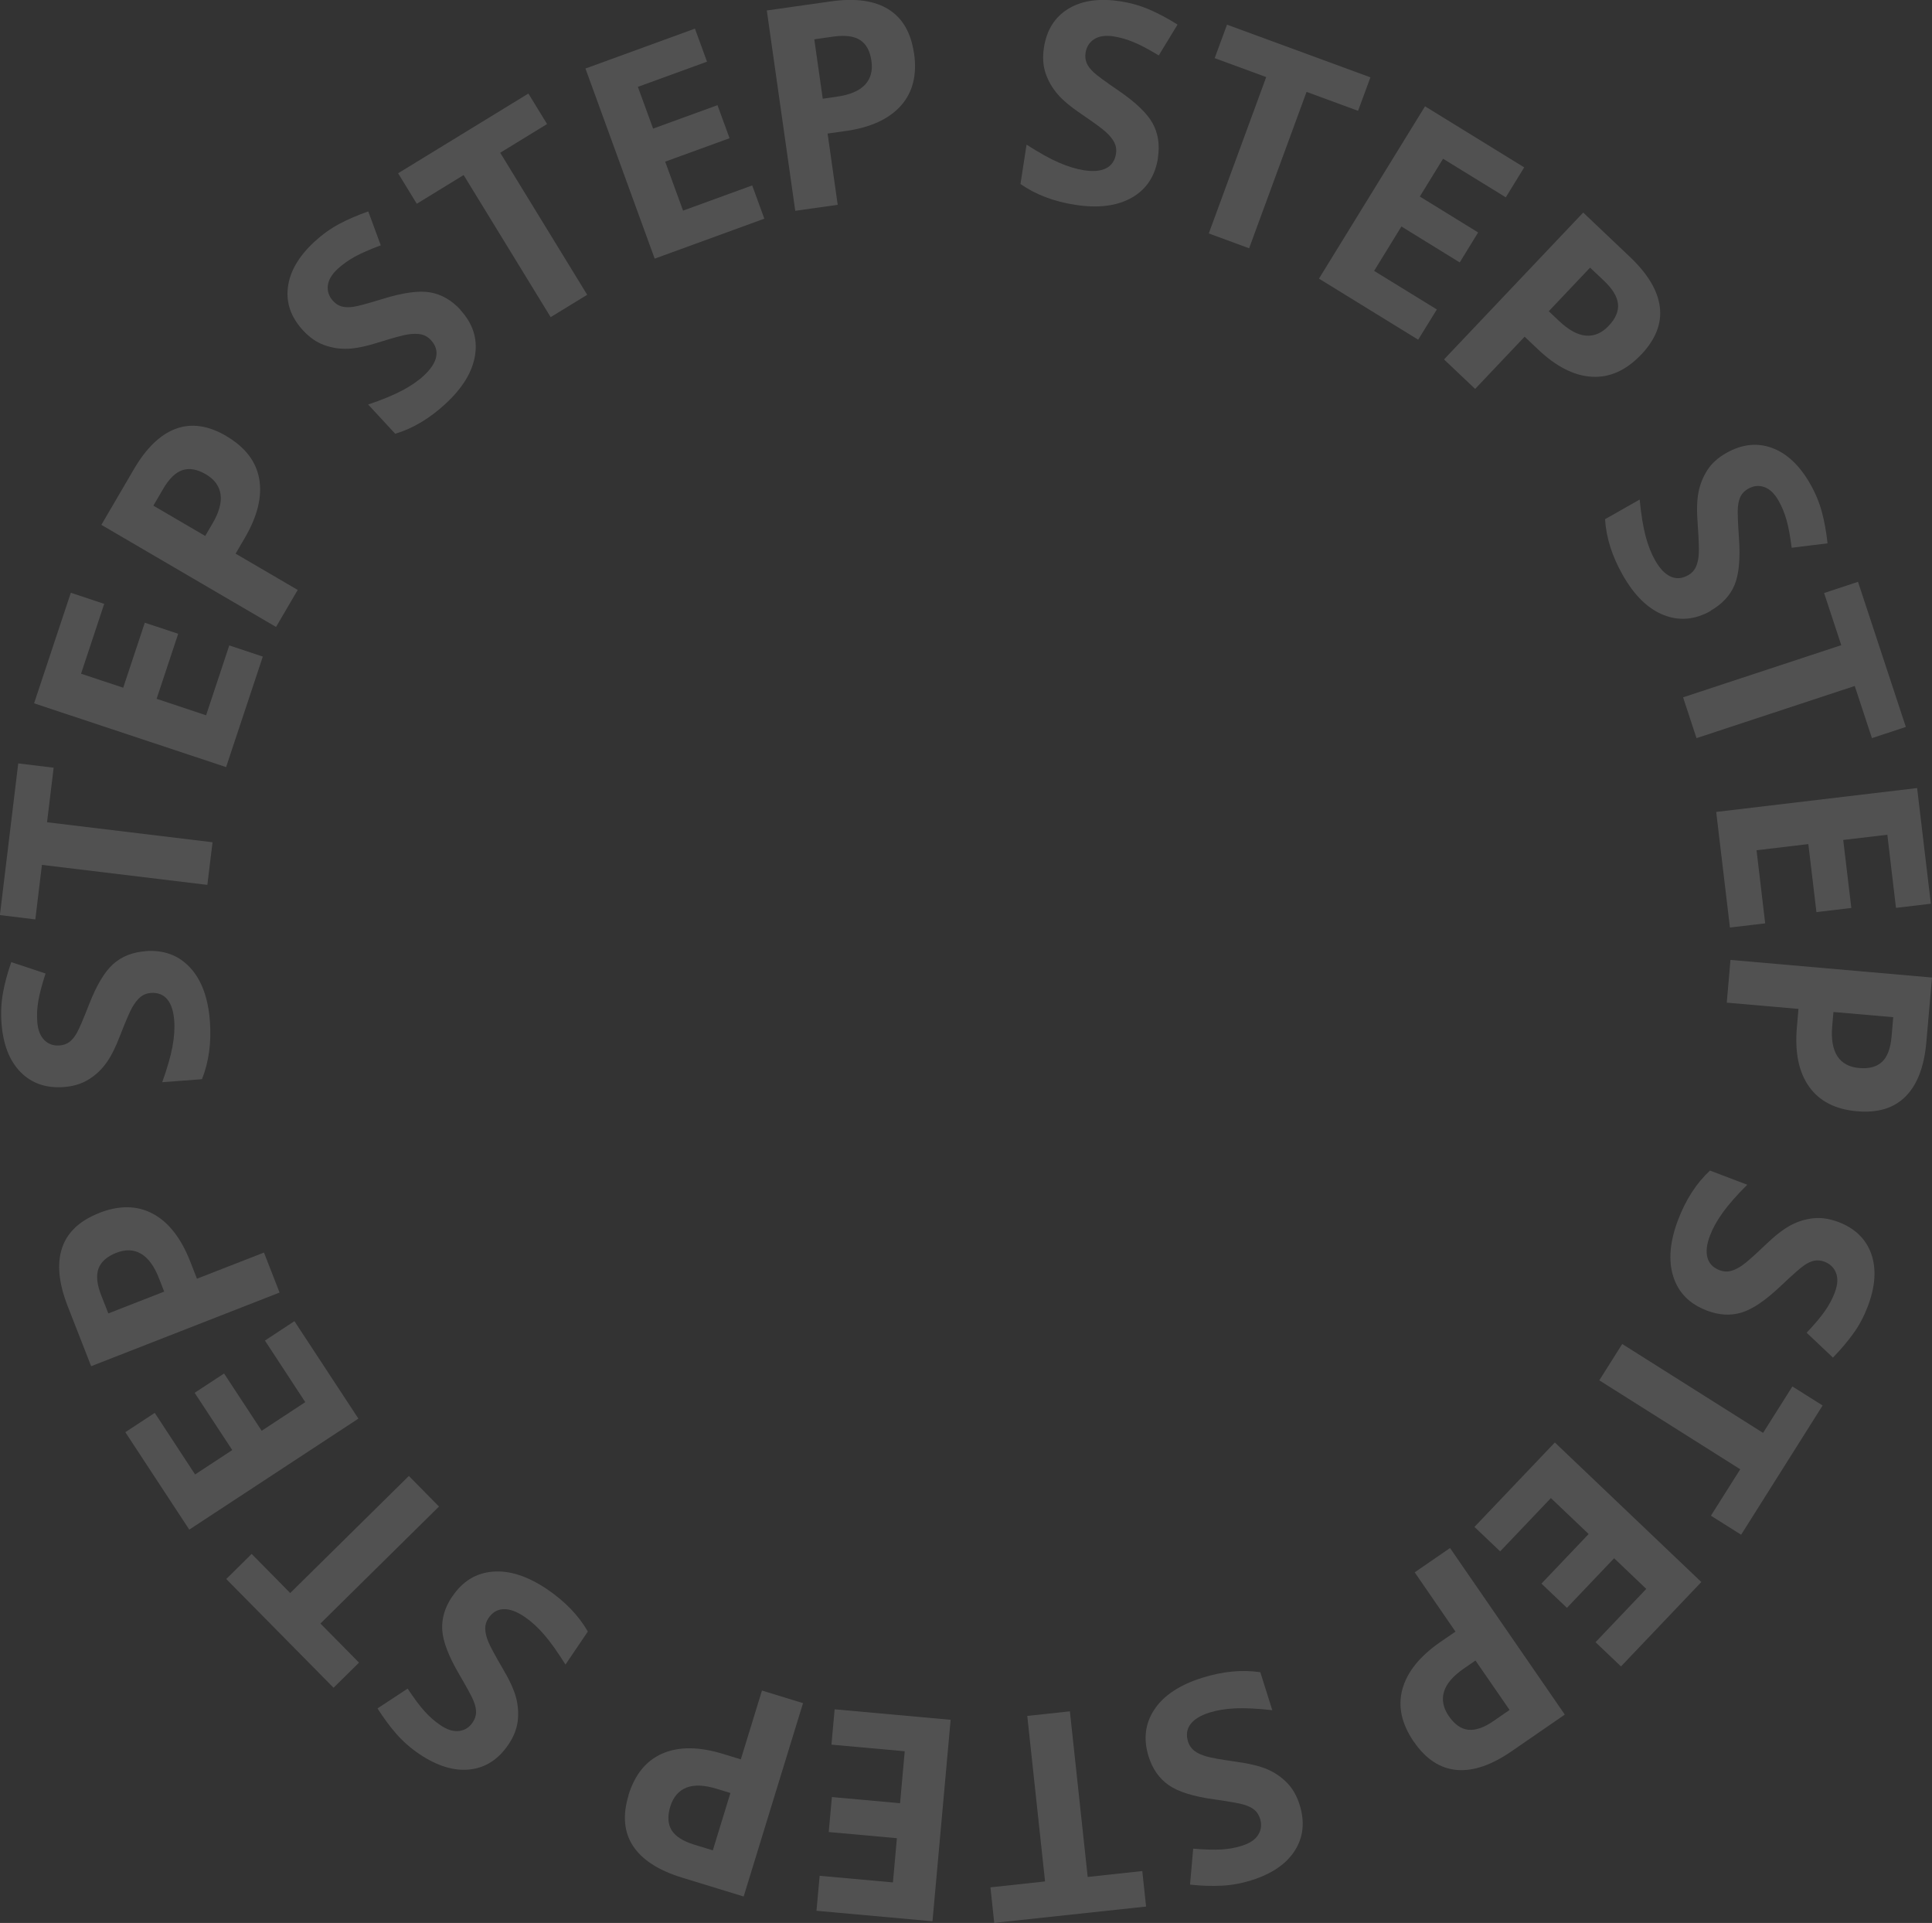 <?xml version="1.0" encoding="UTF-8"?>
<svg id="b" data-name="圖層 2" xmlns="http://www.w3.org/2000/svg" width="219.35" height="218.29" viewBox="0 0 219.35 218.29">
  <rect x="0" y="0" width="219.35" height="218.29" fill="#333333" stroke="none"/>
  <defs>
    <style>
      .d {
        fill: #fff;
      }

      .e {
        opacity: .15;
      }
    </style>
  </defs>
  <g id="c" data-name="圖層 3">
    <g class="e">
      <g>
        <path class="d" d="M193.76,148.76c-1.94-.74-3.2-2.02-3.78-3.84-.58-1.82-.4-3.97,.55-6.46,.87-2.29,2.08-4.15,3.61-5.58l4.23,1.61c-1.2,1.2-2.12,2.25-2.77,3.15-.65,.9-1.13,1.77-1.45,2.6-.38,1-.48,1.84-.3,2.51,.18,.68,.64,1.16,1.4,1.45,.42,.16,.84,.19,1.26,.08s.86-.33,1.34-.67,1.32-1.08,2.52-2.23c1.12-1.08,2.08-1.83,2.9-2.27,.82-.44,1.68-.71,2.58-.81s1.86,.04,2.87,.42c1.9,.72,3.14,1.94,3.74,3.64,.59,1.7,.46,3.69-.41,5.96-.43,1.12-.96,2.13-1.62,3.04-.65,.91-1.43,1.83-2.33,2.75l-2.98-2.82c.91-.96,1.6-1.79,2.07-2.46s.85-1.38,1.12-2.1c.33-.86,.38-1.6,.15-2.21-.23-.61-.66-1.04-1.31-1.29-.4-.15-.79-.19-1.16-.12-.37,.07-.77,.26-1.2,.56-.43,.3-1.3,1.07-2.61,2.31-1.73,1.64-3.21,2.65-4.46,3.02-1.25,.38-2.57,.3-3.97-.24Z"/>
        <path class="d" d="M181.58,156.69l2.6-4.12,15.99,10.09,3.33-5.27,3.43,2.16-9.25,14.67-3.43-2.16,3.33-5.27-15.99-10.09Z"/>
        <path class="d" d="M167.41,173.33l9.12-9.58,16.63,15.84-9.12,9.58-2.89-2.75,5.76-6.05-3.65-3.48-5.36,5.63-2.89-2.75,5.36-5.63-4.29-4.08-5.76,6.05-2.91-2.77Z"/>
        <path class="d" d="M160.53,197.74c-1.4-2.04-1.84-4.03-1.31-5.98,.53-1.95,1.97-3.74,4.31-5.36l1.72-1.18-4.63-6.73,4.01-2.76,13.03,18.91-6.04,4.16c-2.29,1.58-4.38,2.29-6.25,2.12-1.87-.17-3.49-1.23-4.83-3.18Zm6.99-9.24l-1.32,.91c-1.23,.85-1.99,1.73-2.26,2.64s-.09,1.83,.55,2.76c.65,.94,1.38,1.46,2.2,1.55,.82,.09,1.78-.23,2.88-.99l1.82-1.26-3.87-5.61Z"/>
        <path class="d" d="M130.41,199.4c-.62-1.98-.4-3.76,.66-5.35,1.06-1.59,2.86-2.78,5.4-3.58,2.34-.74,4.54-.95,6.62-.64l1.36,4.31c-1.69-.19-3.08-.26-4.19-.21-1.11,.05-2.09,.21-2.94,.48-1.02,.32-1.74,.76-2.16,1.32s-.51,1.23-.27,2c.14,.43,.38,.77,.72,1.03,.35,.26,.8,.47,1.36,.63s1.66,.36,3.31,.59c1.54,.21,2.73,.5,3.58,.86s1.6,.87,2.24,1.52c.64,.64,1.12,1.48,1.45,2.51,.61,1.94,.43,3.67-.53,5.19-.96,1.52-2.6,2.65-4.92,3.38-1.14,.36-2.27,.57-3.39,.62-1.12,.06-2.32,.02-3.6-.12l.36-4.08c1.32,.11,2.39,.14,3.22,.09,.82-.05,1.61-.19,2.34-.43,.88-.28,1.49-.69,1.83-1.25s.41-1.17,.2-1.82c-.13-.41-.34-.74-.62-.98-.29-.25-.68-.44-1.19-.6s-1.65-.36-3.43-.61c-2.36-.33-4.07-.87-5.14-1.62-1.07-.75-1.83-1.83-2.28-3.26Z"/>
        <path class="d" d="M116.63,194.79l4.84-.52,2.02,18.8,6.2-.67,.43,4.03-17.24,1.85-.43-4.03,6.2-.67-2.02-18.8Z"/>
        <path class="d" d="M94.76,194.04l13.17,1.19-2.06,22.87-13.17-1.19,.36-3.97,8.32,.75,.45-5.02-7.74-.7,.36-3.97,7.74,.7,.53-5.9-8.32-.75,.36-4Z"/>
        <path class="d" d="M71.35,203.79c.73-2.36,2.02-3.94,3.88-4.74,1.86-.8,4.15-.78,6.88,.06l2,.61,2.4-7.81,4.66,1.43-6.74,21.95-7.01-2.15c-2.66-.82-4.51-2.01-5.55-3.59-1.03-1.57-1.2-3.49-.5-5.77Zm11.58-.25l-1.53-.47c-1.43-.44-2.59-.49-3.47-.14-.88,.35-1.49,1.06-1.83,2.14-.33,1.09-.28,1.99,.15,2.69s1.29,1.25,2.56,1.64l2.12,.65,2-6.52Z"/>
        <path class="d" d="M51.37,181.21c1.16-1.72,2.7-2.65,4.6-2.8s3.96,.52,6.16,2.01c2.03,1.38,3.56,2.97,4.61,4.79l-2.54,3.75c-.9-1.44-1.71-2.58-2.44-3.42s-1.46-1.5-2.2-2c-.88-.6-1.68-.89-2.38-.87-.7,.02-1.28,.36-1.73,1.03-.25,.37-.37,.77-.36,1.21s.13,.92,.35,1.46c.22,.54,.75,1.53,1.59,2.96,.79,1.33,1.31,2.45,1.55,3.34,.24,.9,.31,1.8,.2,2.7-.11,.9-.46,1.8-1.07,2.69-1.14,1.68-2.61,2.62-4.4,2.81s-3.69-.4-5.71-1.76c-.99-.67-1.85-1.43-2.59-2.27-.74-.84-1.45-1.81-2.15-2.9l3.42-2.25c.73,1.1,1.37,1.96,1.93,2.58,.55,.61,1.15,1.14,1.79,1.57,.76,.52,1.47,.74,2.12,.66,.65-.08,1.17-.41,1.55-.98,.24-.36,.37-.72,.38-1.1s-.07-.81-.27-1.3c-.19-.49-.74-1.51-1.65-3.06-1.2-2.05-1.84-3.73-1.92-5.03-.08-1.3,.3-2.57,1.14-3.81Z"/>
        <path class="d" d="M46.42,167.55l3.42,3.47-13.46,13.28,4.38,4.44-2.89,2.85-12.18-12.34,2.88-2.85,4.38,4.44,13.46-13.28Z"/>
        <path class="d" d="M33.43,149.98l7.26,11.06-19.2,12.6-7.26-11.06,3.34-2.19,4.58,6.99,4.22-2.77-4.27-6.5,3.34-2.19,4.27,6.5,4.95-3.25-4.58-6.99,3.36-2.21Z"/>
        <path class="d" d="M11.24,137.7c2.3-.9,4.34-.87,6.13,.09,1.78,.96,3.19,2.77,4.23,5.42l.76,1.95,7.61-2.97,1.77,4.54-21.39,8.36-2.67-6.83c-1.01-2.59-1.23-4.79-.64-6.57,.59-1.79,1.99-3.11,4.2-3.98Zm7.4,8.92l-.58-1.49c-.54-1.39-1.23-2.33-2.05-2.81-.82-.48-1.76-.51-2.81-.1-1.06,.42-1.73,1.01-2.02,1.79-.28,.78-.18,1.79,.31,3.03l.81,2.06,6.35-2.48Z"/>
        <path class="d" d="M16.53,107.97c2.07-.15,3.75,.47,5.05,1.87,1.3,1.4,2.05,3.43,2.25,6.08,.18,2.44-.12,4.64-.9,6.59l-4.51,.34c.57-1.6,.96-2.94,1.16-4.03,.2-1.09,.27-2.08,.2-2.97-.08-1.06-.34-1.87-.79-2.41-.45-.54-1.08-.78-1.88-.72-.45,.03-.84,.19-1.17,.46-.33,.28-.64,.67-.93,1.18-.29,.51-.73,1.54-1.33,3.08-.55,1.45-1.11,2.55-1.66,3.29-.55,.75-1.22,1.36-1.99,1.83s-1.7,.76-2.77,.84c-2.03,.15-3.67-.42-4.93-1.7-1.26-1.29-1.98-3.14-2.16-5.56-.09-1.19-.03-2.34,.17-3.44,.2-1.1,.51-2.26,.94-3.48l3.89,1.29c-.41,1.26-.68,2.3-.82,3.11-.14,.81-.18,1.61-.12,2.38,.07,.92,.34,1.61,.8,2.07,.46,.46,1.04,.66,1.73,.61,.43-.03,.79-.16,1.1-.38,.3-.22,.59-.56,.85-1.02,.27-.46,.72-1.52,1.38-3.2,.86-2.22,1.78-3.76,2.75-4.63,.97-.87,2.2-1.36,3.69-1.47Z"/>
        <path class="d" d="M24.13,95.62l-.59,4.83-18.78-2.27-.75,6.19-4.02-.49,2.08-17.22,4.02,.49-.75,6.19,18.78,2.27Z"/>
        <path class="d" d="M29.84,74.53l-4.17,12.55-21.8-7.24,4.17-12.55,3.79,1.26-2.63,7.93,4.79,1.59,2.45-7.38,3.79,1.26-2.45,7.38,5.62,1.87,2.63-7.93,3.82,1.27Z"/>
        <path class="d" d="M25.7,49.51c2.13,1.25,3.38,2.87,3.73,4.86,.35,1.99-.19,4.22-1.63,6.68l-1.05,1.8,7.05,4.12-2.46,4.2-19.83-11.59,3.7-6.33c1.41-2.4,2.99-3.93,4.76-4.58,1.77-.65,3.68-.37,5.73,.83Zm-2.4,11.33l.81-1.38c.76-1.29,1.07-2.41,.93-3.35-.14-.94-.69-1.7-1.67-2.27-.99-.58-1.87-.73-2.66-.47-.78,.26-1.51,.97-2.18,2.12l-1.12,1.91,5.89,3.44Z"/>
        <path class="d" d="M52.26,35.18c1.41,1.52,1.97,3.23,1.68,5.12s-1.41,3.74-3.36,5.54c-1.8,1.66-3.7,2.8-5.71,3.4l-3.07-3.32c1.61-.54,2.9-1.08,3.88-1.6,.98-.52,1.8-1.08,2.45-1.69,.78-.73,1.25-1.43,1.39-2.12,.14-.69-.06-1.33-.61-1.92-.31-.33-.67-.54-1.09-.63-.42-.09-.92-.08-1.5,0-.58,.09-1.66,.38-3.24,.88-1.48,.47-2.68,.72-3.61,.75-.93,.03-1.82-.11-2.67-.42-.85-.31-1.65-.86-2.38-1.65-1.38-1.49-1.96-3.13-1.73-4.92,.22-1.79,1.23-3.51,3.01-5.16,.88-.81,1.81-1.48,2.8-2.01s2.09-1,3.31-1.43l1.42,3.85c-1.24,.46-2.22,.89-2.95,1.29-.72,.4-1.37,.86-1.94,1.38-.68,.63-1.05,1.26-1.12,1.91-.07,.65,.13,1.23,.6,1.74,.29,.32,.62,.52,.98,.62s.81,.11,1.33,.04c.52-.08,1.64-.38,3.36-.91,2.27-.7,4.05-.95,5.34-.73,1.28,.22,2.44,.88,3.45,1.98Z"/>
        <path class="d" d="M66.67,33.46l-4.15,2.54-9.88-16.13-5.32,3.26-2.12-3.46,14.79-9.05,2.12,3.46-5.32,3.26,9.88,16.13Z"/>
        <path class="d" d="M86.76,24.83l-12.43,4.53-7.86-21.58,12.43-4.53,1.37,3.75-7.85,2.86,1.73,4.74,7.31-2.66,1.37,3.75-7.31,2.66,2.03,5.56,7.85-2.86,1.38,3.78Z"/>
        <path class="d" d="M103.78,6.06c.35,2.45-.15,4.43-1.5,5.94-1.35,1.51-3.43,2.47-6.25,2.87l-2.07,.29,1.15,8.09-4.82,.68-3.23-22.74,7.26-1.03c2.76-.39,4.94-.1,6.54,.89s2.57,2.65,2.91,5.01Zm-10.37,5.15l1.59-.23c1.48-.21,2.55-.66,3.2-1.35s.9-1.6,.74-2.71c-.16-1.13-.59-1.92-1.28-2.37s-1.7-.58-3.02-.4l-2.19,.31,.96,6.75Z"/>
        <path class="d" d="M131.47,17.93c-.32,2.05-1.3,3.55-2.96,4.5-1.66,.95-3.8,1.23-6.43,.82-2.42-.37-4.49-1.16-6.22-2.36l.69-4.47c1.43,.92,2.65,1.6,3.67,2.04s1.97,.73,2.85,.87c1.06,.16,1.9,.09,2.52-.23s1-.87,1.12-1.67c.07-.44,0-.86-.19-1.25-.19-.38-.51-.78-.94-1.17-.43-.4-1.33-1.06-2.7-1.99-1.29-.87-2.23-1.65-2.83-2.36-.6-.71-1.05-1.49-1.34-2.35-.29-.86-.35-1.82-.19-2.89,.31-2.01,1.23-3.48,2.77-4.42,1.54-.94,3.51-1.22,5.91-.85,1.18,.18,2.28,.5,3.31,.94,1.03,.45,2.09,1.01,3.18,1.7l-2.13,3.5c-1.13-.68-2.08-1.19-2.84-1.5-.76-.32-1.53-.54-2.29-.66-.91-.14-1.64-.04-2.19,.31-.55,.35-.88,.87-.99,1.55-.07,.42-.02,.81,.12,1.16,.15,.35,.41,.7,.8,1.06,.38,.36,1.32,1.05,2.8,2.06,1.96,1.34,3.26,2.58,3.89,3.72,.63,1.14,.83,2.45,.6,3.93Z"/>
        <path class="d" d="M141.81,28.18l-4.57-1.68,6.52-17.75-5.85-2.15,1.4-3.8,16.28,5.98-1.4,3.8-5.85-2.15-6.52,17.75Z"/>
        <path class="d" d="M161.01,38.56l-11.26-6.93,12.04-19.56,11.26,6.93-2.09,3.4-7.12-4.38-2.64,4.29,6.62,4.08-2.09,3.4-6.62-4.08-3.1,5.04,7.12,4.38-2.11,3.42Z"/>
        <path class="d" d="M186.33,40.25c-1.7,1.79-3.56,2.63-5.58,2.52-2.02-.11-4.07-1.15-6.13-3.11l-1.52-1.44-5.62,5.93-3.53-3.35,15.8-16.67,5.32,5.05c2.02,1.92,3.15,3.81,3.38,5.68,.23,1.87-.48,3.66-2.11,5.39Zm-10.49-4.92l1.16,1.1c1.09,1.03,2.1,1.59,3.05,1.67s1.81-.29,2.59-1.11c.79-.83,1.14-1.65,1.06-2.48-.08-.82-.6-1.69-1.56-2.61l-1.61-1.52-4.69,4.95Z"/>
        <path class="d" d="M194.24,69.34c-1.8,1.02-3.59,1.18-5.37,.47-1.78-.71-3.32-2.22-4.63-4.53-1.21-2.13-1.88-4.24-2.01-6.34l3.93-2.23c.16,1.69,.39,3.07,.67,4.14,.28,1.07,.65,2,1.09,2.77,.53,.93,1.11,1.54,1.75,1.83s1.31,.24,2.01-.16c.39-.22,.68-.53,.86-.92,.18-.39,.29-.88,.33-1.46,.04-.58,0-1.7-.12-3.36-.12-1.55-.09-2.77,.09-3.68s.52-1.75,1.01-2.51,1.21-1.41,2.15-1.94c1.77-1,3.5-1.19,5.19-.57s3.14,1.99,4.34,4.1c.59,1.04,1.03,2.1,1.32,3.18,.29,1.08,.5,2.26,.64,3.55l-4.07,.5c-.17-1.31-.36-2.37-.59-3.16-.22-.79-.53-1.53-.91-2.2-.46-.8-.99-1.31-1.61-1.53-.62-.22-1.23-.15-1.83,.19-.37,.21-.65,.48-.83,.81-.18,.33-.29,.76-.34,1.28s0,1.68,.12,3.48c.17,2.37,0,4.16-.5,5.36-.5,1.2-1.41,2.17-2.71,2.91Z"/>
        <path class="d" d="M192.61,83.78l-1.52-4.62,17.96-5.92-1.95-5.92,3.85-1.27,5.43,16.47-3.85,1.27-1.95-5.92-17.96,5.92Z"/>
        <path class="d" d="M196.41,105.3l-1.56-13.13,22.81-2.71,1.56,13.13-3.96,.47-.98-8.3-5.01,.59,.92,7.72-3.96,.47-.92-7.72-5.88,.7,.98,8.3-3.99,.47Z"/>
        <path class="d" d="M210.84,126.15c-2.46-.21-4.28-1.15-5.45-2.8s-1.63-3.9-1.38-6.74l.18-2.08-8.14-.71,.42-4.85,22.88,2-.64,7.31c-.24,2.78-1.02,4.83-2.34,6.17-1.32,1.34-3.16,1.91-5.53,1.7Zm-2.68-11.27l-.14,1.6c-.13,1.49,.07,2.63,.59,3.43,.52,.79,1.35,1.24,2.48,1.33,1.14,.1,2-.14,2.6-.71s.95-1.52,1.07-2.85l.19-2.21-6.79-.59Z"/>
      </g>
    </g>
  </g>
</svg>